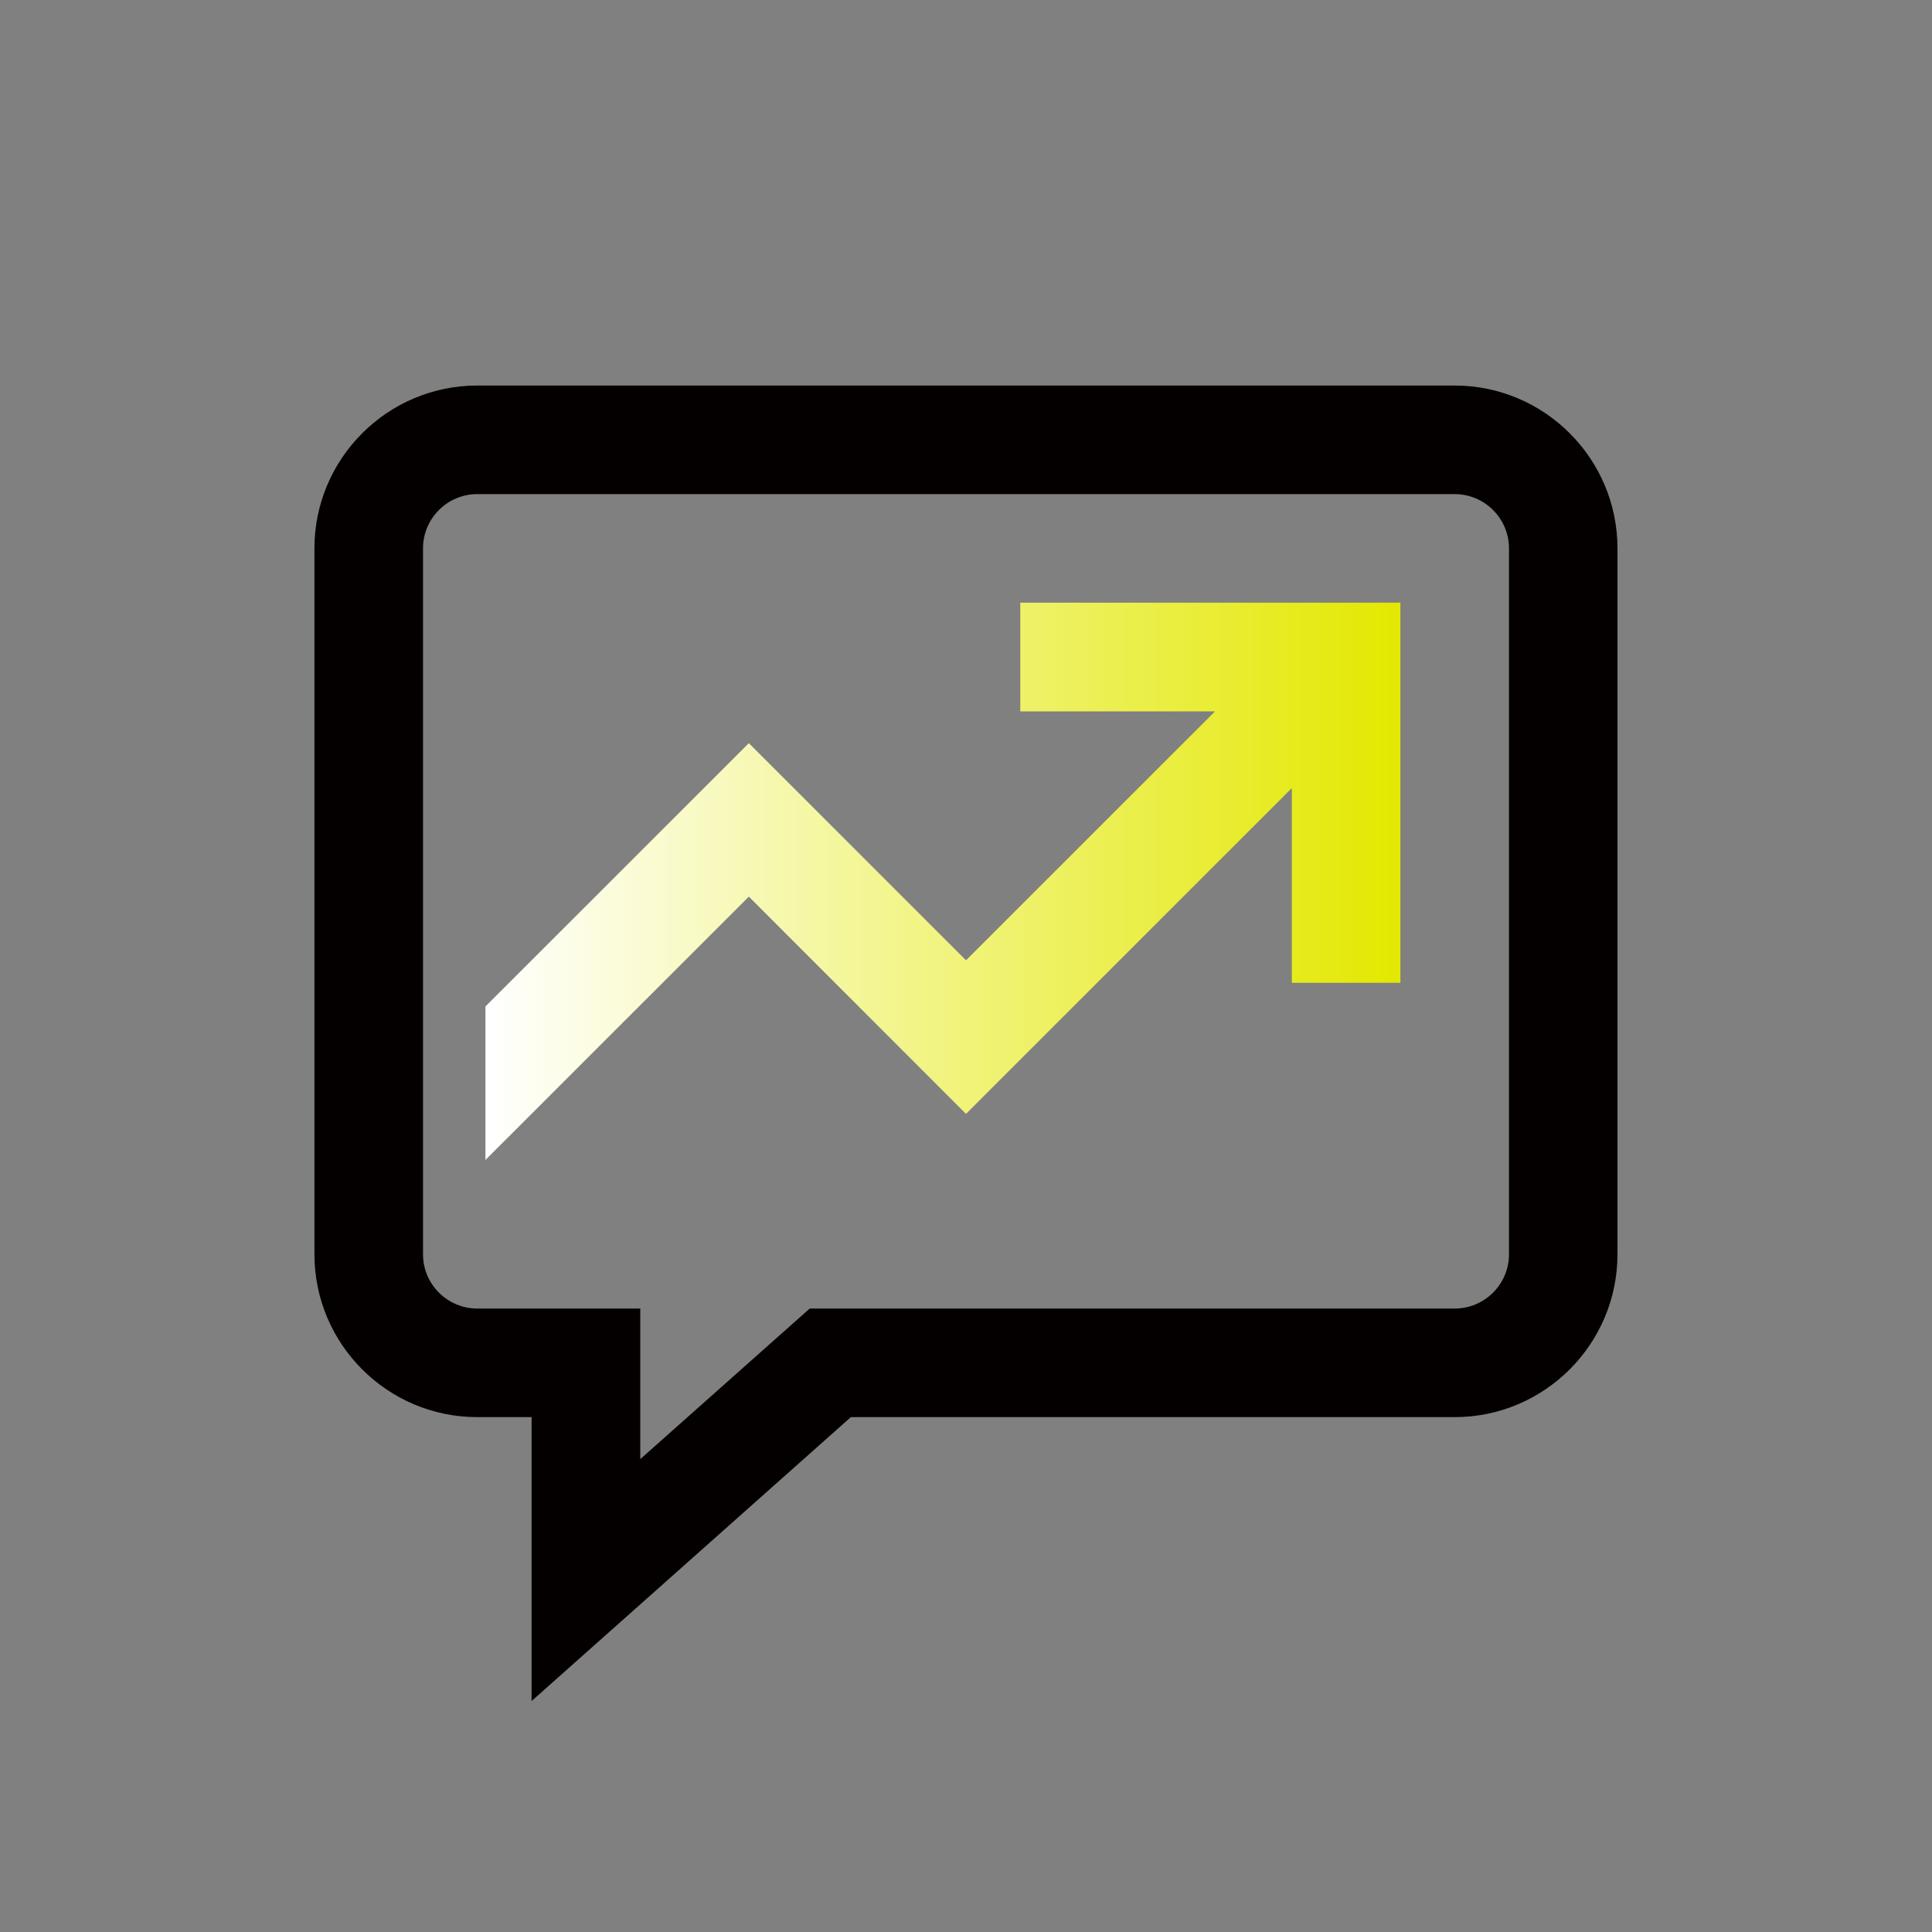 <?xml version="1.0" encoding="UTF-8"?><svg id="_レイヤー_3" xmlns="http://www.w3.org/2000/svg" xmlns:xlink="http://www.w3.org/1999/xlink" viewBox="0 0 200 200"><rect x="0" y="0" width="200" height="200" fill="#808080" stroke="none"/><defs><style>.cls-1{fill:#040000;}.cls-2{fill:url(#_名称未設定グラデーション_2);}</style><linearGradient id="_名称未設定グラデーション_2" x1="50.25" y1="91.24" x2="144.97" y2="91.24" gradientUnits="userSpaceOnUse"><stop offset="0" stop-color="#fff"/><stop offset="1" stop-color="#e3e800"/></linearGradient></defs><path class="cls-1" d="M150.59,39.91H49.41c-9.3,0-16.86,7.56-16.86,16.86v73.07c0,9.3,7.56,16.86,16.86,16.86h5.62v29.39l33.05-29.39h62.5c9.3,0,16.86-7.56,16.86-16.86V56.77c0-9.3-7.56-16.86-16.86-16.86ZM43.79,56.77c0-3.1,2.52-5.62,5.62-5.62h101.18c3.1,0,5.62,2.53,5.62,5.62v73.07c0,3.1-2.52,5.62-5.62,5.62h-66.77l-17.54,15.59v-15.59h-16.87c-3.1,0-5.62-2.52-5.62-5.62V56.77Z"/><polygon class="cls-2" points="105.62 62.39 105.62 73.64 125.78 73.64 100 99.41 77.52 76.93 50.25 104.19 50.25 120.08 77.52 92.82 100 115.31 133.73 81.58 133.73 101.74 144.97 101.74 144.97 62.39 105.62 62.39"/></svg>